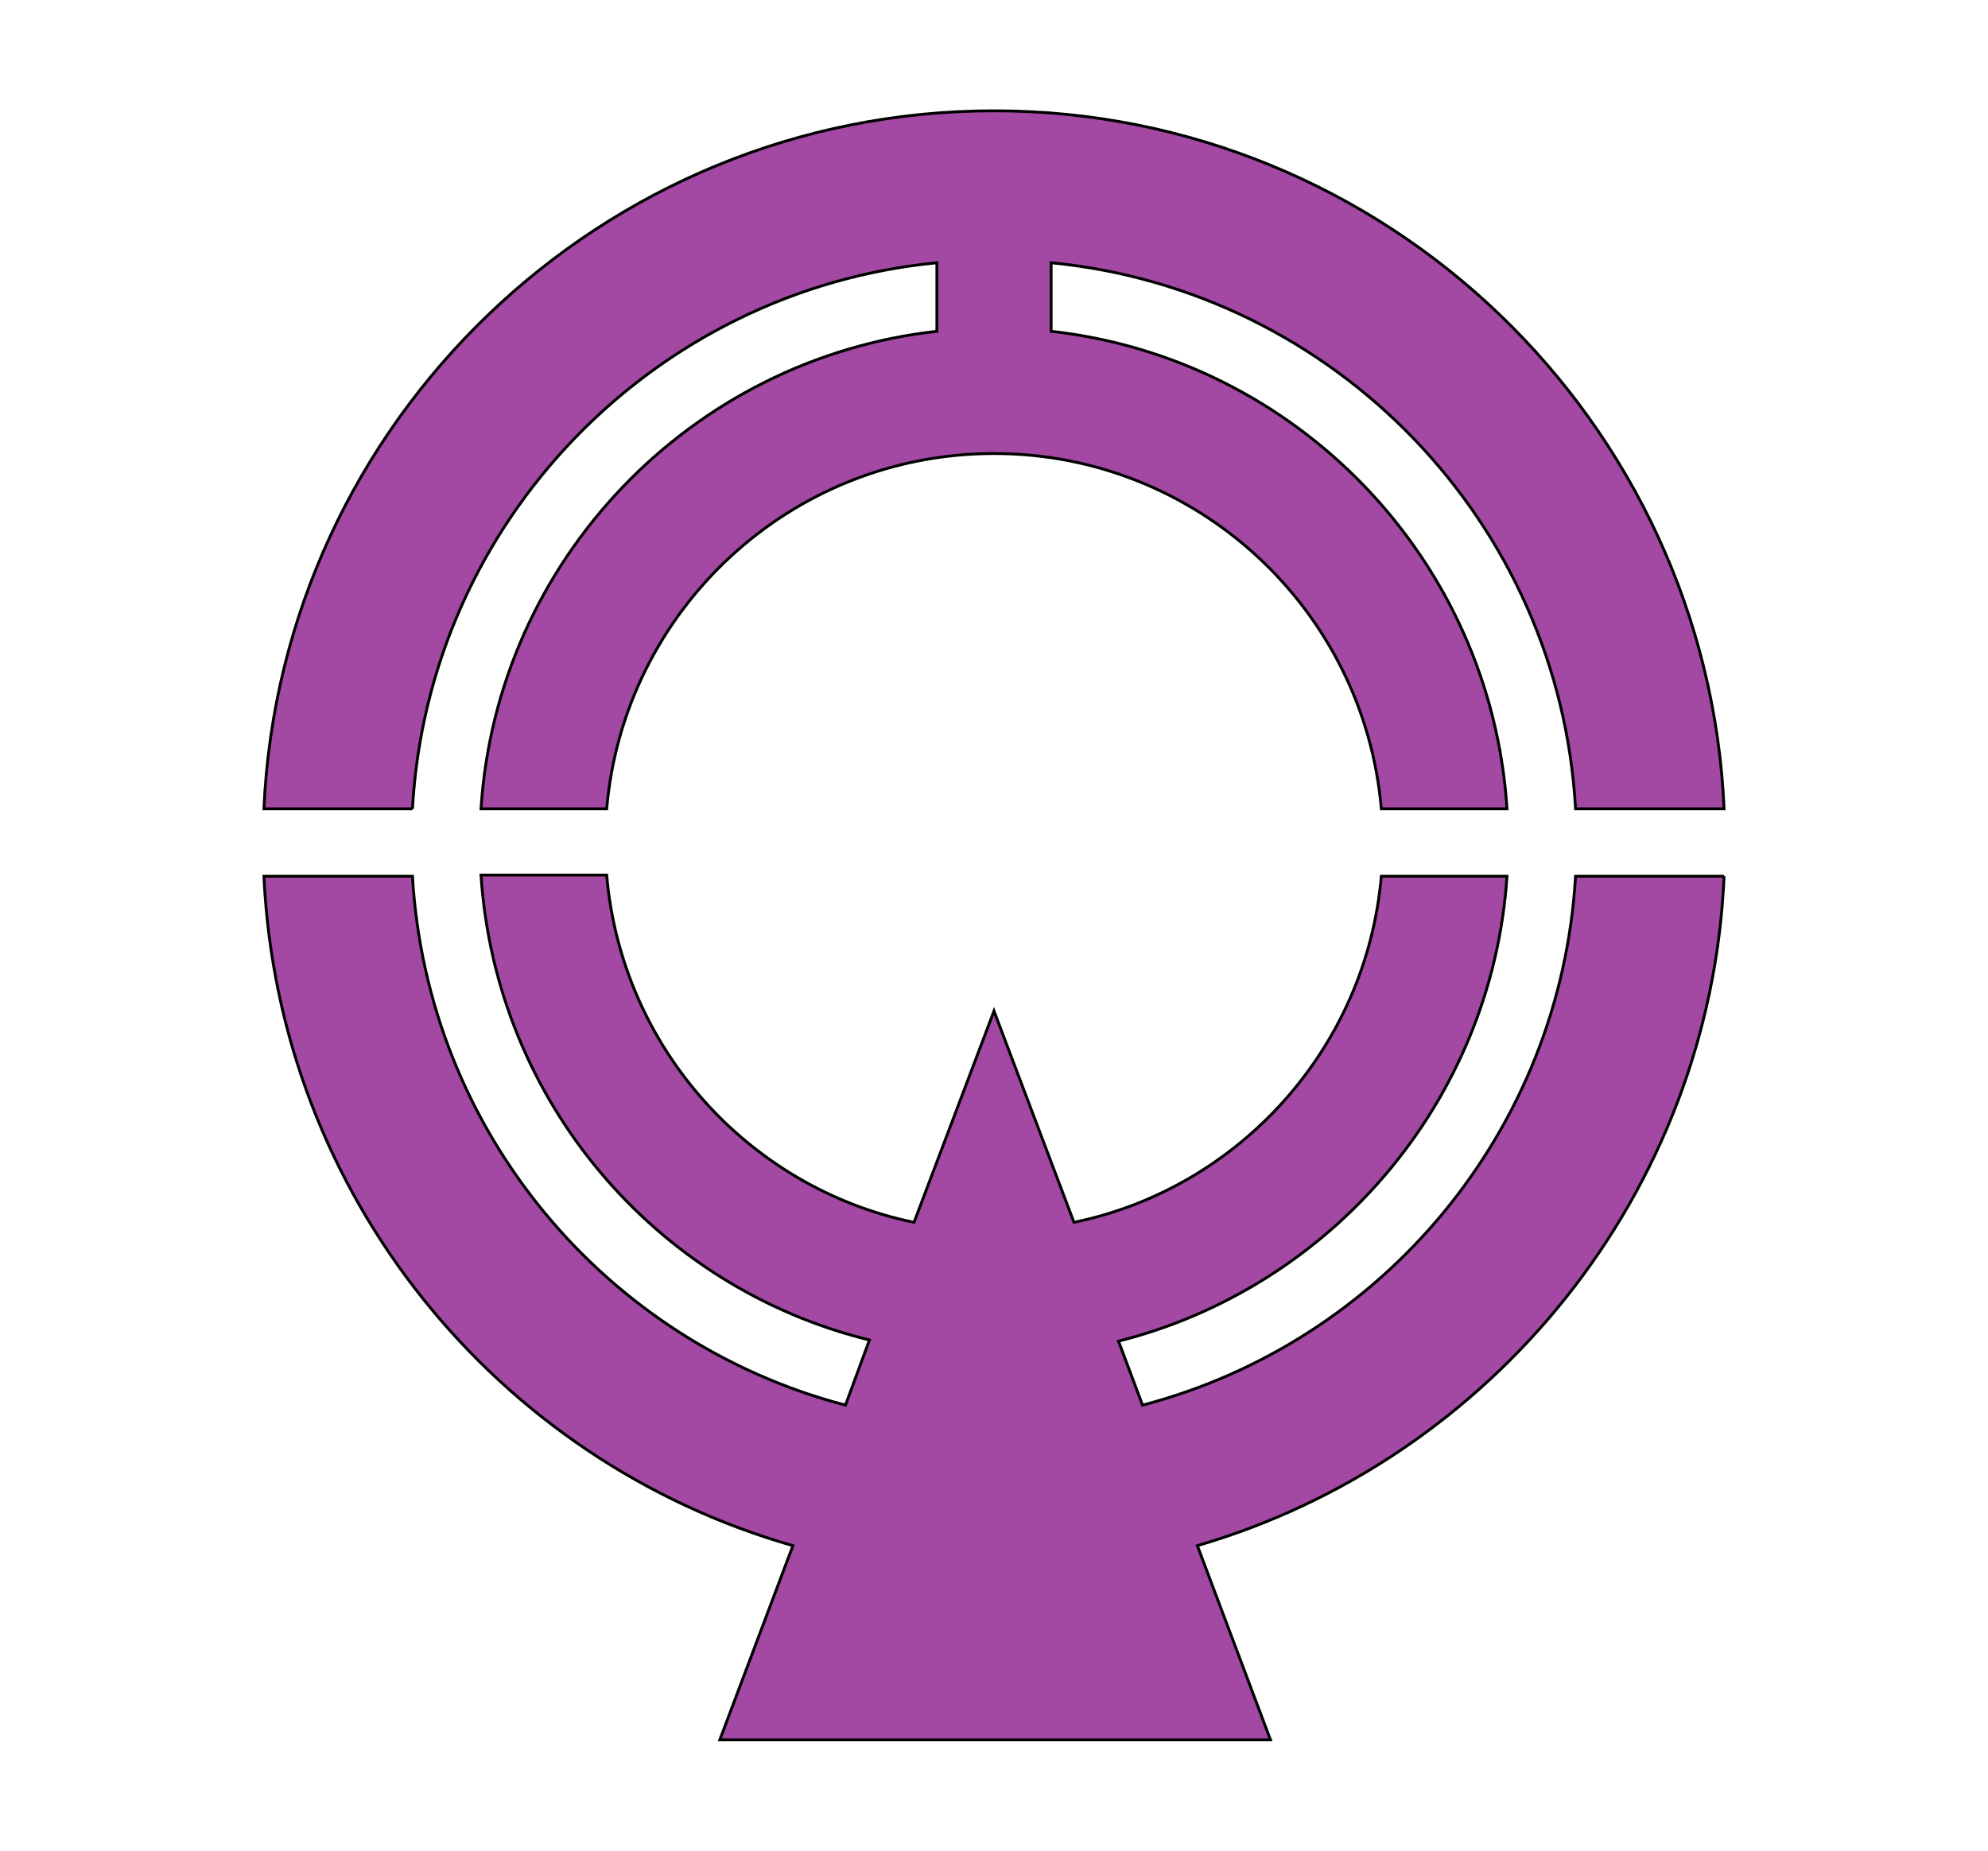 <?xml version="1.0" encoding="UTF-8"?>
<svg enable-background="new 0 0 174 162" version="1.1" viewBox="0 0 174 162" xml:space="preserve" xmlns="http://www.w3.org/2000/svg">
<style type="text/css">
	.st0{fill:#A349A4;stroke:#000000;stroke-width:0.25;stroke-miterlimit:10;}
</style>

	<path class="st0" d="m36.1 70.8c1.4-25.1 21.1-45.4 45.9-47.8v6c-21.5 2.4-38.5 20-39.9 41.8h11c1.5-17.4 16.1-31.1 33.9-31.1s32.4 13.7 33.9 31.1h11c-1.4-21.8-18.4-39.4-39.9-41.8v-6c24.8 2.4 44.5 22.7 45.9 47.8h13c-1.5-33.9-29.6-61.1-63.9-61.1s-62.4 27.2-63.9 61.1h13z"/>
	<path class="st0" d="m150.9 76.7h-13c-1.3 22.3-16.9 40.8-37.9 46.3l-2.1-5.6c18.6-4.7 32.7-21 34-40.7h-11c-1.3 15-12.4 27.3-26.9 30.3l-7-18.5-7 18.5c-14.5-3-25.6-15.3-26.9-30.4h-11c1.3 19.8 15.3 36.1 34 40.7l-2.1 5.7c-21-5.5-36.6-24-37.9-46.3h-13c1.3 27.9 20.4 51.2 46.3 58.6l-6.4 17h48.2l-6.4-17c25.7-7.5 44.9-30.8 46.1-58.6z"/>

</svg>
